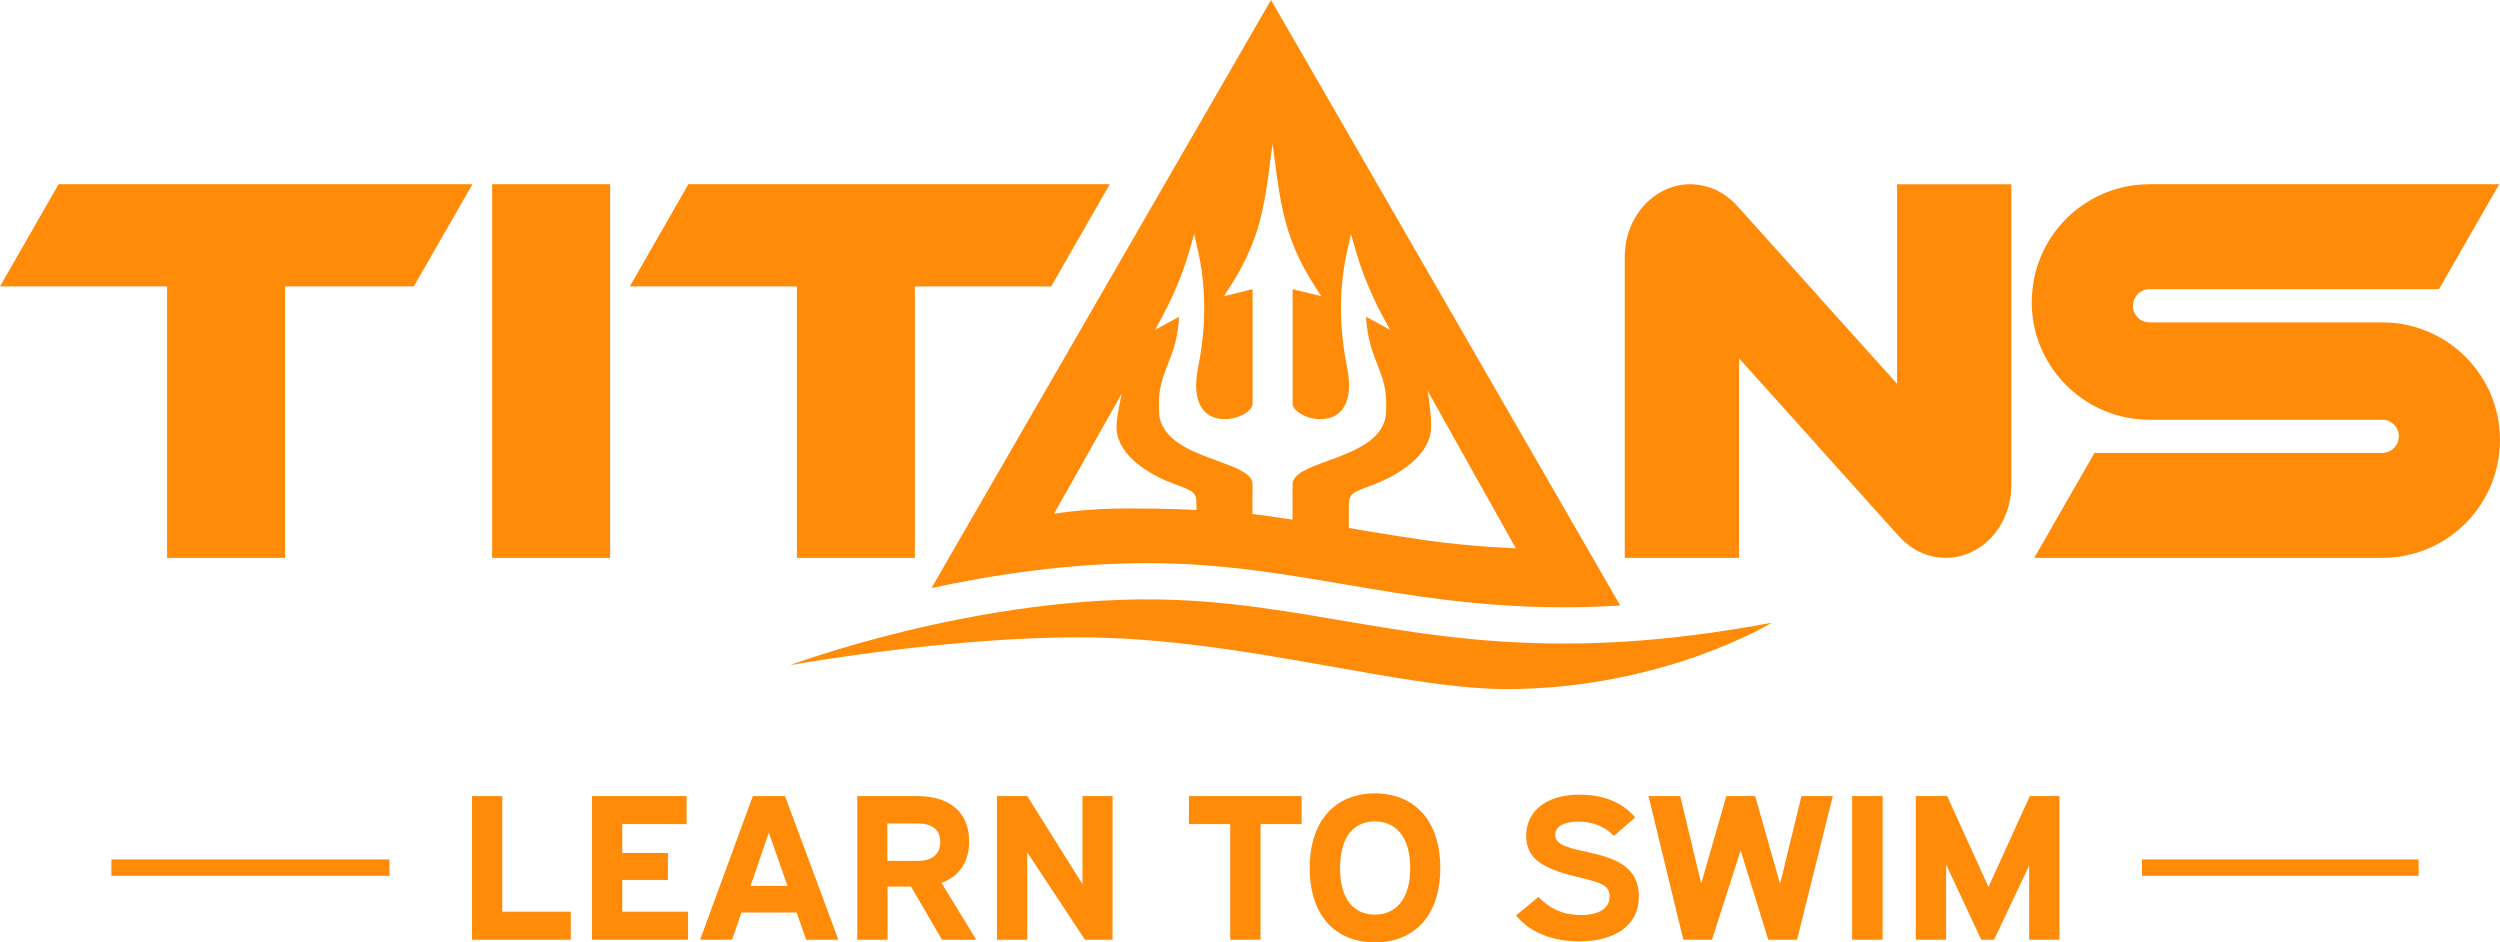 <?xml version="1.0" encoding="UTF-8"?><svg id="Layer_2" xmlns="http://www.w3.org/2000/svg" viewBox="0 0 457.639 172.513"><g id="Components"><g id="_30fd40df-55a0-4225-9de0-c419a0c7d9e9_1"><path d="m245.569,22.352l-10.84-18.774-2.065-3.578-2.055,3.559-60.091,104.08c11.437-2.465,25.332-4.557,39.534-4.557,1.822,0,3.638.035,5.397.103,10.995.437,20.584,2.065,30.74,3.795,12.092,2.055,24.597,4.183,40.03,4.183,3.416,0,6.865-.103,10.371-.318l-51.022-88.494Zm-26.547,71.001s-5.044-.3-12.817-.278c-8.011.023-13.27.98-13.27.98l12.391-21.985c-.238,1.253-1.055,4.777-.929,6.559.334,4.754,5.832,8.17,10.2,9.826,3.978,1.51,4.426,1.51,4.426,4.102v.795Zm24.104-9.015c-3.507,1.27-6.508,2.371-6.508,4.317l-.012,6.48s-1.56-.257-3.84-.58c-.926-.129-1.969-.278-3.082-.419-.141-.018-.283-.04-.43-.058l.038-5.423v-.035c-.033-1.922-3.035-3.017-6.501-4.282-4.579-1.669-10.252-3.751-10.605-8.682-.295-4.181.624-6.513,1.595-8.975.901-2.264,1.821-4.607,2.07-8.687-.255.124-.528.266-.828.43-.169.091-.346.189-.528.295l-3.035,1.646,1.412-2.626c.29-.55.573-1.101.846-1.651.687-1.373,1.323-2.764,1.89-4.148.533-1.289,1.015-2.582,1.44-3.87.21-.636.409-1.265.596-1.896l.959-3.318.76,3.376c.83,3.671,1.929,11.273-.005,20.8-.851,4.13-.318,7.109,1.52,8.614.709.584,1.583.942,2.605,1.043.896.101,1.866,0,2.803-.273,1.883-.561,3.007-1.696,3.007-2.479v-20.937h-.25l-4.987,1.22,1.197-1.873c.262-.407.51-.816.755-1.213,2.088-3.468,3.489-6.673,4.489-10.242.369-1.338.692-2.729.982-4.295v-.012c.21-1.134.407-2.361.589-3.716l.881-6.508.884,6.508c.449,3.234.931,5.713,1.578,8.023,1.118,3.989,2.729,7.523,5.249,11.455l1.192,1.873-5.231-1.277v20.994c0,.772,1.111,1.918,2.995,2.479.936.273,1.901.374,2.797.273,1.027-.101,1.901-.46,2.616-1.043,1.84-1.517,2.367-4.483,1.527-8.614-1.934-9.51-.84-17.119-.018-20.8l.755-3.383.777,2.651.199.674c.068.227.131.449.21.676.51,1.702,1.118,3.409,1.815,5.09.795,1.934,1.719,3.886,2.734,5.799l1.419,2.626-2.984-1.623c-.528-.295-.998-.543-1.401-.748.238,4.067,1.169,6.417,2.06,8.687.97,2.462,1.889,4.8,1.593,8.975-.346,4.931-6.024,7.013-10.586,8.682Zm17.816,14.552c-8-1.151-14.032-2.247-14.032-2.247v-3.734c0-2.666.46-2.666,4.55-4.214,4.499-1.709,10.151-5.221,10.497-10.111.131-1.833-.381-5.766-.624-7.053l16.148,28.836s-8.109-.267-16.539-1.476Z" style="fill:#ff8b09;"/><path d="m324.341,113.987s-19.818,12.153-48.71,12.153c-13.499,0-32.274-4.683-52.236-7.46-6.671-.929-13.473-1.644-20.253-1.901-12.117-.458-25.836.627-36.944,1.901-12.257,1.405-21.337,3.04-21.583,3.084.253-.094,8.689-3.229,21.277-6.276,13.375-3.236,31.436-6.374,49.358-5.666,27.714,1.097,48.006,10.333,85.197,7.415,7.261-.57,15.166-1.602,23.895-3.25Z" style="fill:#ff8b09;"/><polygon points="10.727 33.721 0 52.428 30.588 52.428 30.588 102.122 52.186 102.122 52.186 52.428 75.755 52.428 86.482 33.721 10.727 33.721" style="fill:#ff8b09;"/><polygon points="126.016 33.721 115.289 52.428 145.877 52.428 145.877 102.122 167.475 102.122 167.475 52.428 192.426 52.428 203.152 33.721 126.016 33.721" style="fill:#ff8b09;"/><rect x="90.087" y="33.721" width="21.598" height="68.401" style="fill:#ff8b09;"/><path d="m368.185,33.727v55.078c0,5.229-2.712,9.774-6.671,11.925-1.613.904-3.445,1.393-5.351,1.393-.196,0-.342,0-.537-.025-2.444-.122-4.692-1.026-6.525-2.541-.659-.513-1.246-1.075-1.784-1.735h-.025l-14.49-16.128v-.025l-14.466-16.079v36.531h-20.917v-55.078c0-5.229,2.712-9.774,6.671-11.925,1.613-.904,3.446-1.393,5.351-1.393.196,0,.342,0,.538.025,2.444.122,4.692,1.026,6.524,2.541.66.513,1.246,1.075,1.784,1.735h.025l14.49,16.128v.025l14.466,16.079v-36.531h20.917Z" style="fill:#ff8b09;"/><path d="m457.322,76.828c.195,1.197.317,2.468.317,3.739,0,.806-.049,1.588-.146,2.346-1.148,10.8-10.312,19.206-21.406,19.206h-63.704l11.021-19.206h52.683c1.662,0,3.03-1.368,3.03-3.054,0-1.662-1.369-3.03-3.03-3.03h-42.616c-10.629,0-19.451-7.697-21.235-17.814-.195-1.222-.317-2.468-.317-3.739,0-.782.049-1.564.146-2.346,1.148-10.8,10.312-19.206,21.405-19.206h64.022l-11.021,19.206h-53.001c-1.661,0-3.03,1.368-3.03,3.054,0,1.662,1.369,3.03,3.03,3.03h42.616c10.63,0,19.451,7.697,21.235,17.814Z" style="fill:#ff8b09;"/><path d="m91.945,145.727v21.163h12.538v5.129h-18.086v-26.292h5.548Z" style="fill:#ff8b09;"/><path d="m125.688,145.727v5.129h-11.778v5.281h8.358v4.939h-8.358v5.814h12.044v5.129h-17.591v-26.292h17.325Z" style="fill:#ff8b09;"/><path d="m143.7,145.727l9.765,26.292h-5.89l-1.748-4.978h-10.106l-1.709,4.978h-5.852l9.65-26.292h5.89Zm-6.308,16.451h6.763l-3.419-9.765-3.344,9.765Z" style="fill:#ff8b09;"/><path d="m167.944,145.727c5.661,0,9.461,2.773,9.461,8.282,0,3.952-1.938,6.459-5.054,7.6l6.346,10.41h-6.269l-5.661-9.727h-4.293v9.727h-5.548v-26.292h11.019Zm-5.509,11.854h5.623c2.394,0,4.065-1.065,4.065-3.458,0-2.356-1.672-3.382-4.065-3.382h-5.623v6.84Z" style="fill:#ff8b09;"/><path d="m188.046,145.727l10.106,16.109v-16.109h5.509v26.292h-5.053l-10.562-15.996v15.996h-5.547v-26.292h5.547Z" style="fill:#ff8b09;"/><path d="m238.271,145.727v5.129h-7.522v21.163h-5.548v-21.163h-7.561v-5.129h20.631Z" style="fill:#ff8b09;"/><path d="m263.654,158.911c0,8.929-4.977,13.602-11.968,13.602s-11.931-4.674-11.931-13.602c0-8.967,4.939-13.678,11.931-13.678s11.968,4.711,11.968,13.678Zm-18.351,0c0,5.661,2.469,8.511,6.383,8.511,3.875,0,6.459-2.85,6.459-8.511s-2.584-8.549-6.459-8.549c-3.914,0-6.383,2.888-6.383,8.549Z" style="fill:#ff8b09;"/><path d="m281.622,164.192c1.9,1.976,4.332,3.306,7.789,3.306,3.42,0,5.243-1.292,5.243-3.381,0-1.672-1.14-2.242-2.546-2.698-2.127-.684-5.129-1.14-7.826-2.241-2.812-1.141-4.901-2.736-4.901-6.155,0-4.445,3.495-7.561,9.841-7.561,5.28,0,8.473,2.165,10.106,4.179l-3.876,3.382c-1.596-1.596-3.647-2.622-6.497-2.622-2.583,0-4.255.836-4.255,2.394,0,1.292,1.102,1.824,2.127,2.204,2.166.798,5.357,1.14,8.018,2.166,2.85,1.102,5.167,3.001,5.167,6.915,0,5.433-4.521,8.244-10.942,8.244-5.547,0-9.423-2.09-11.551-4.749l4.104-3.382Z" style="fill:#ff8b09;"/><path d="m307.576,145.727l3.838,16.033,4.598-16.033h5.281l4.559,16.071,3.914-16.071h5.737l-6.535,26.292h-5.281l-5.054-16.338-5.243,16.338h-5.243l-6.383-26.292h5.812Z" style="fill:#ff8b09;"/><path d="m344.626,145.727v26.292h-5.586v-26.292h5.586Z" style="fill:#ff8b09;"/><path d="m356.443,145.727l7.561,16.642,7.561-16.642h5.434v26.292h-5.548v-13.565l-6.421,13.565h-2.356l-6.421-13.754v13.754h-5.548v-26.292h5.737Z" style="fill:#ff8b09;"/><rect x="20.391" y="157.325" width="50.902" height="3" style="fill:#ff8b09;"/><rect x="392.107" y="157.325" width="50.634" height="3" style="fill:#ff8b09;"/></g></g></svg>